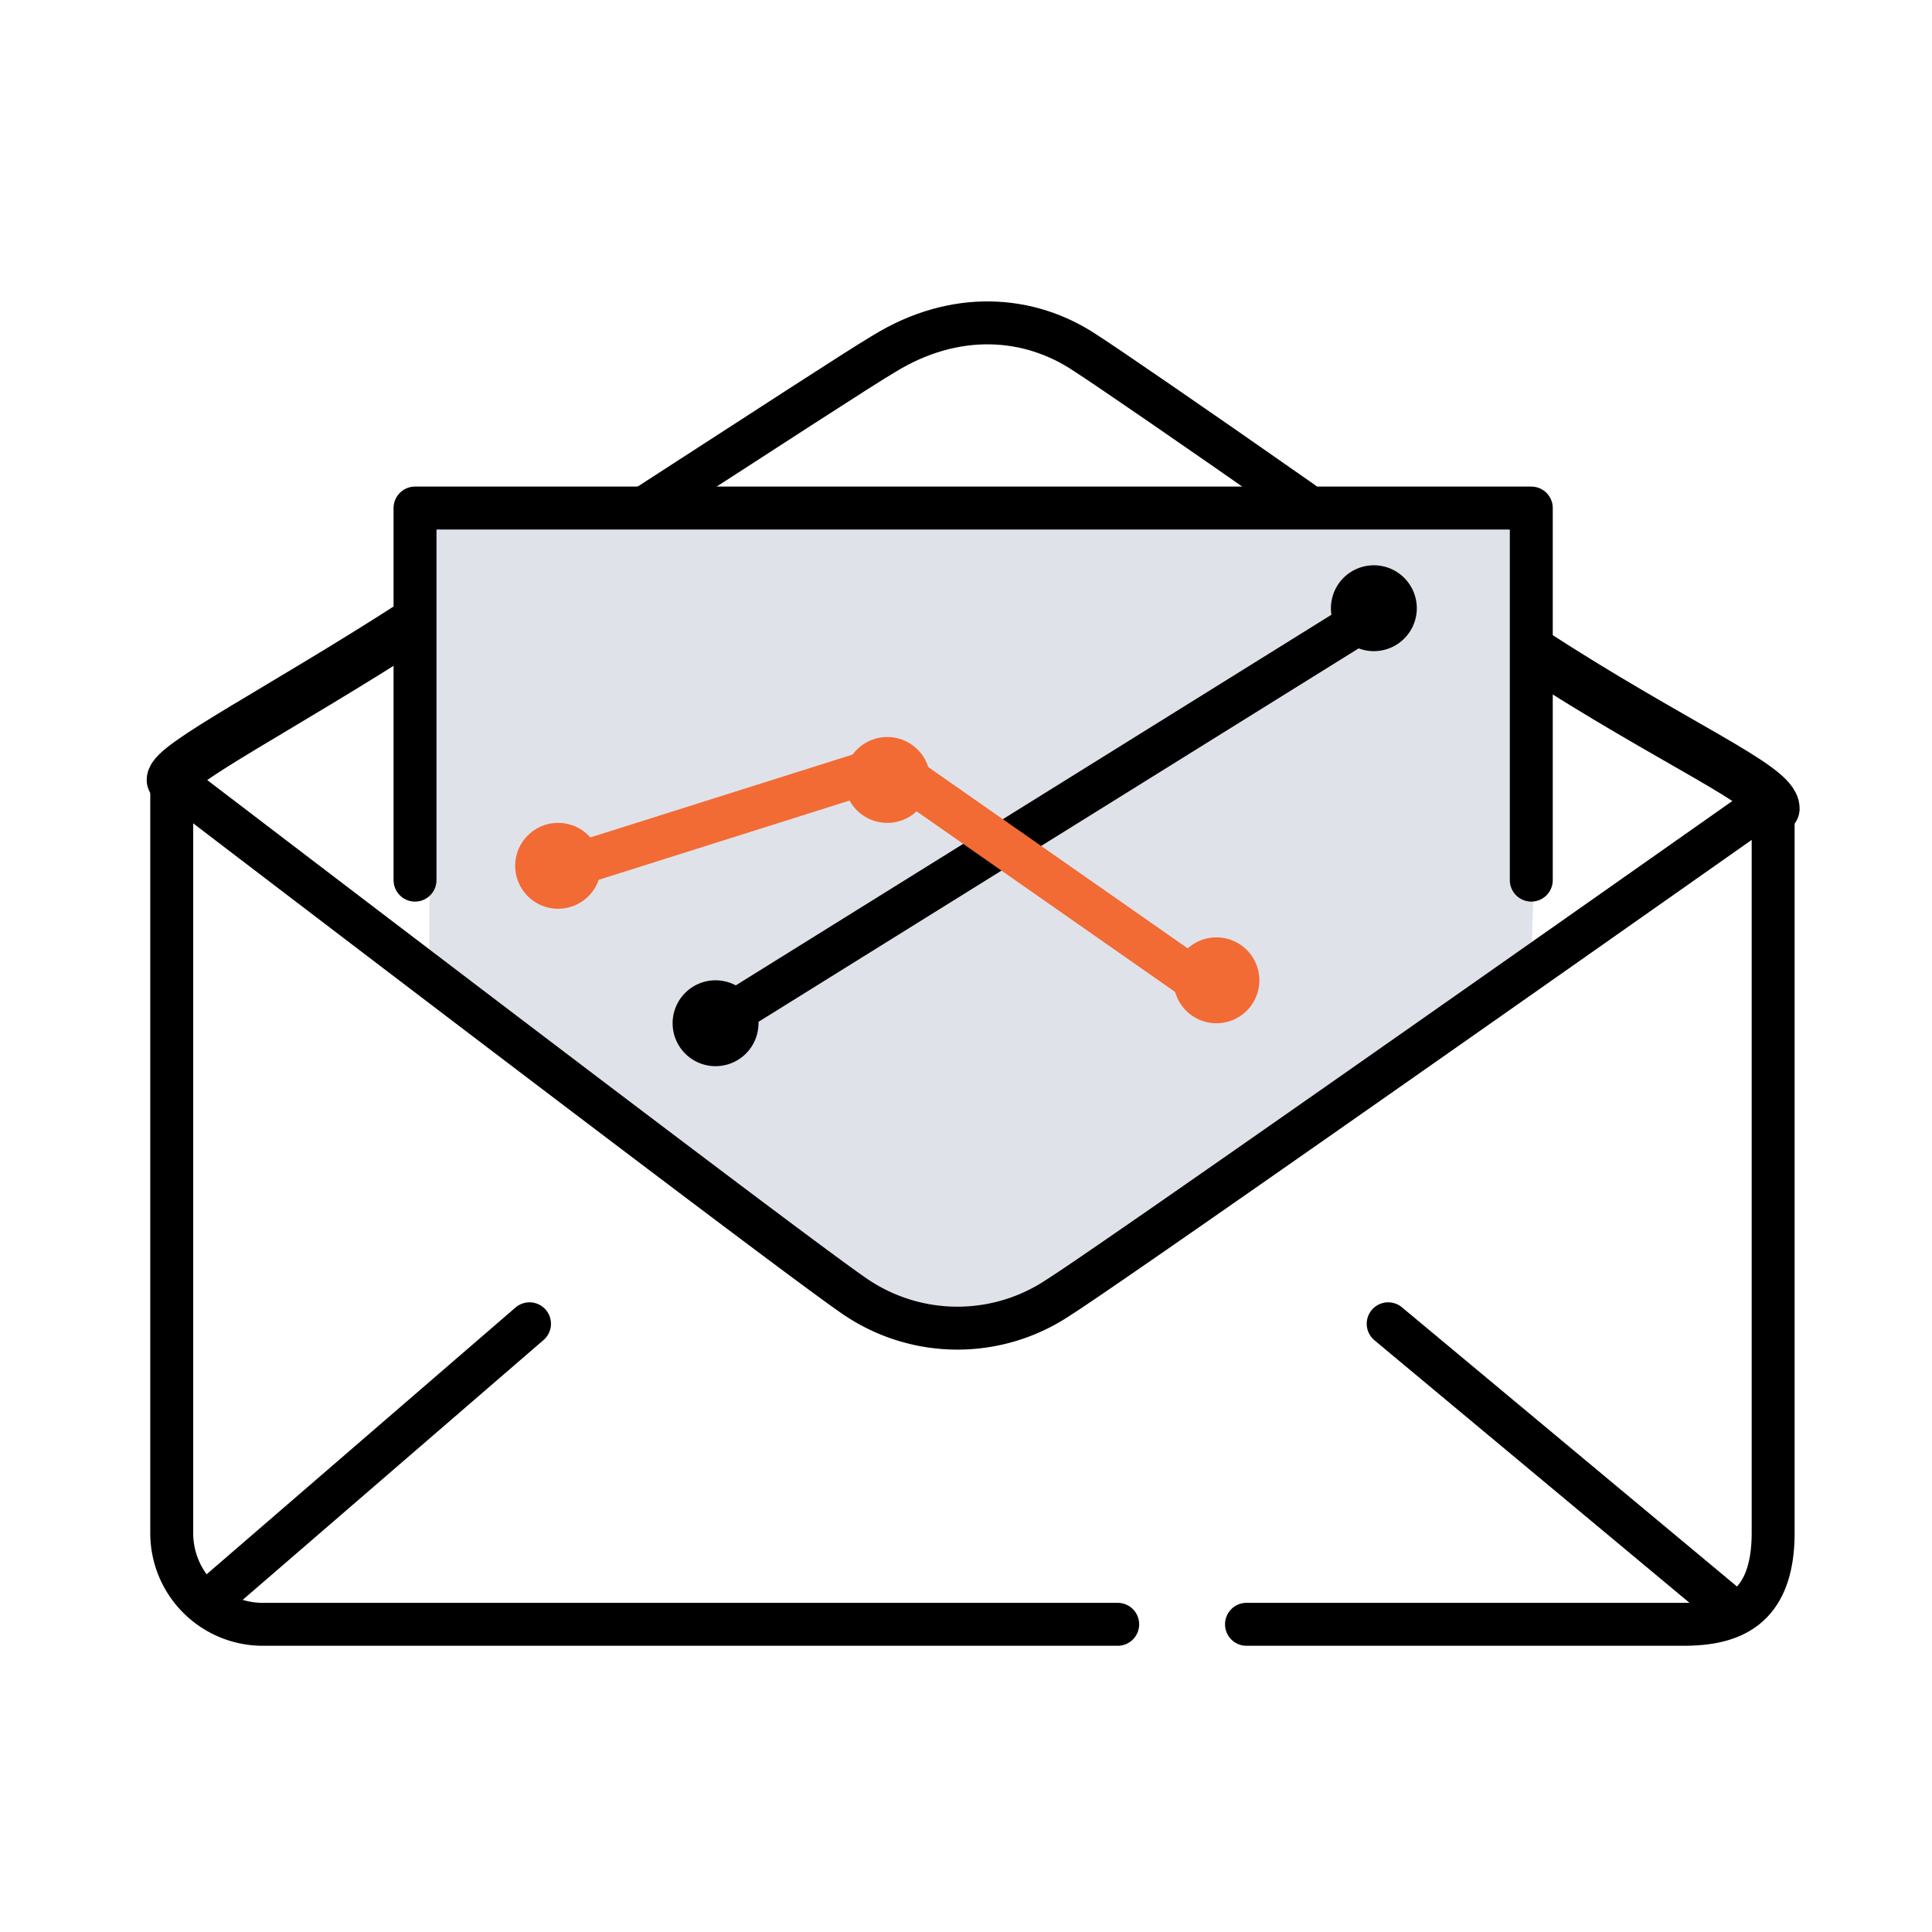 <svg id="Layer_1" data-name="Layer 1" xmlns="http://www.w3.org/2000/svg" viewBox="0 0 135 135" width="135px" height="135px" x="0px" y="0px"><defs><style>.cls-1,.cls-2,.cls-6,.cls-7{fill:none;}.cls-1,.cls-2,.cls-6{stroke:#000;}.cls-1,.cls-2{stroke-linecap:round;stroke-linejoin:round;}.cls-1{stroke-width:3.5px;}.cls-2,.cls-6,.cls-7{stroke-width:3px;}.cls-3{fill:#e0e2ea;}.cls-3,.cls-4,.cls-5{fill-rule:evenodd;}.cls-5{fill:#f26b34;}.cls-7{stroke:#f26b34;}</style></defs><g id="daily_trading"><g id="Page-1"><g id="HOME"><g id="Group-29"><path id="Stroke-1" class="cls-1" d="M29,43.5c-9.3,6-17,9.9-17,11"/><path id="Stroke-3" class="cls-2" d="M91,35.1c-8-5.6-13.7-9.5-15.1-10.4-4-2.7-9.2-3-14.1,0-1.7,1-8.6,5.5-16.8,10.8"/><path id="Stroke-5" class="cls-1" d="M124,56.5c0-1.6-7-4.5-17-11"/><polygon id="Stroke-7" class="cls-3" points="30 67.2 30 35.5 108 35.5 107 67.2 77.1 88.2 66 92.8 57 89.3 30 67.2"/><polyline id="Stroke-7-Copy" class="cls-2" points="29 61.5 29 35.5 107 35.5 107 61.5"/><path id="Fill-9" class="cls-4" d="M93,42.5a3,3,0,1,0,3-3,3,3,0,0,0-3,3"/><path id="Fill-9-Copy-2" class="cls-4" d="M47,71.5a3,3,0,1,0,3-3,3,3,0,0,0-3,3"/><path id="Fill-13" class="cls-5" d="M36,60.5a3,3,0,1,0,3-3,3,3,0,0,0-3,3"/><path id="Fill-15" class="cls-5" d="M59,54.5a3,3,0,1,0,3-3,3,3,0,0,0-3,3"/><path id="Fill-17" class="cls-5" d="M82,68.5a3,3,0,1,0,3-3,3,3,0,0,0-3,3"/><path id="Stroke-19" class="cls-6" d="M50,71.5l45-28"/><polyline id="Stroke-21" class="cls-7" points="39 60.8 62.1 53.5 85 69.5"/><path id="Stroke-23" class="cls-2" d="M87.1,113.5h30.5c3.2,0,6.3-.9,6.3-6.4V55.8c-13.5,9.5-46.2,32.5-50,34.9a12.69,12.69,0,0,1-14,0C56.7,88.6,24.7,64.2,12,54.5v52.6a6.37,6.37,0,0,0,6.3,6.4H78.1"/><path id="Stroke-25" class="cls-2" d="M15,111.5l22-19"/><path id="Stroke-27" class="cls-2" d="M121,112.5l-24-20"/></g></g></g></g></svg>